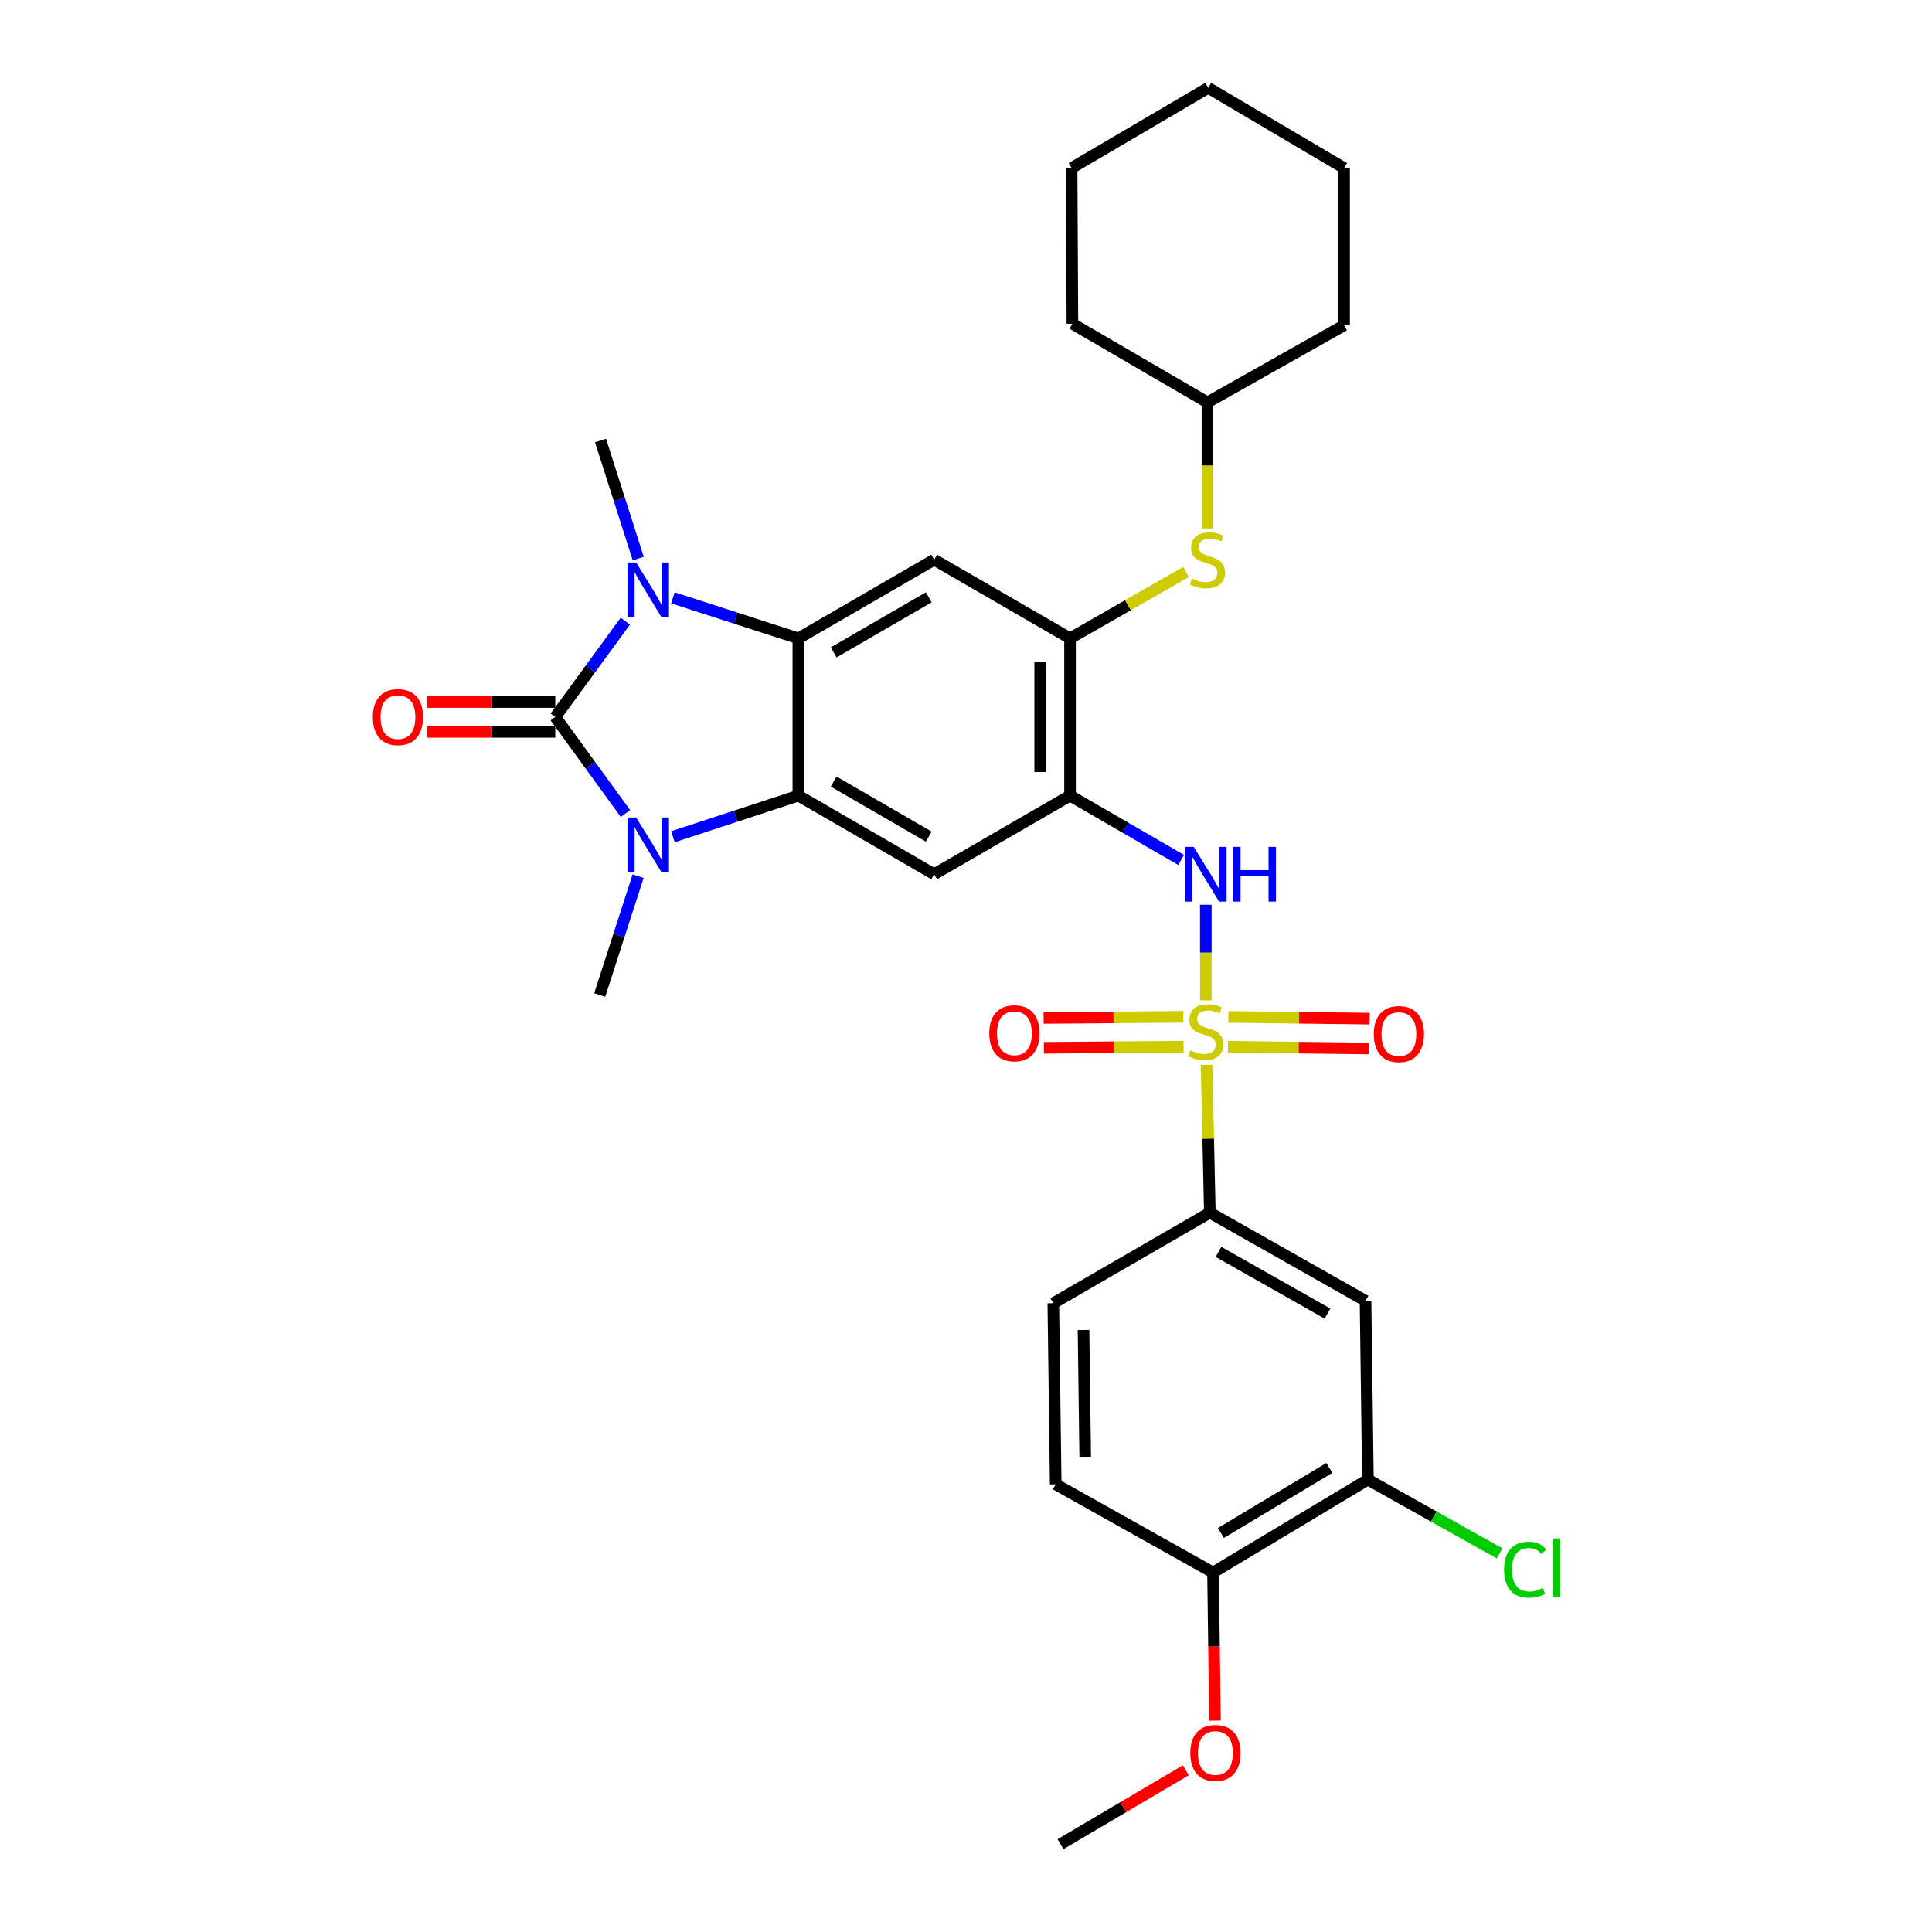 <?xml version='1.0' encoding='iso-8859-1'?>
<svg version='1.1' baseProfile='full'
              xmlns='http://www.w3.org/2000/svg'
                      xmlns:rdkit='http://www.rdkit.org/xml'
                      xmlns:xlink='http://www.w3.org/1999/xlink'
                  xml:space='preserve'
width='1000px' height='1000px' viewBox='0 0 1000 1000'>
<!-- END OF HEADER -->
<rect style='opacity:1.0;fill:#FFFFFF;stroke:none' width='1000' height='1000' x='0' y='0'> </rect>
<path class='bond-1' d='M 287.416,371.093 L 305.581,396.094' style='fill:none;fill-rule:evenodd;stroke:#000000;stroke-width:6px;stroke-linecap:butt;stroke-linejoin:miter;stroke-opacity:1' />
<path class='bond-1' d='M 305.581,396.094 L 323.746,421.096' style='fill:none;fill-rule:evenodd;stroke:#0000FF;stroke-width:6px;stroke-linecap:butt;stroke-linejoin:miter;stroke-opacity:1' />
<path class='bond-2' d='M 287.416,371.093 L 305.546,346.297' style='fill:none;fill-rule:evenodd;stroke:#000000;stroke-width:6px;stroke-linecap:butt;stroke-linejoin:miter;stroke-opacity:1' />
<path class='bond-2' d='M 305.546,346.297 L 323.677,321.501' style='fill:none;fill-rule:evenodd;stroke:#0000FF;stroke-width:6px;stroke-linecap:butt;stroke-linejoin:miter;stroke-opacity:1' />
<path class='bond-16' d='M 287.416,363.367 L 254.215,363.367' style='fill:none;fill-rule:evenodd;stroke:#000000;stroke-width:6px;stroke-linecap:butt;stroke-linejoin:miter;stroke-opacity:1' />
<path class='bond-16' d='M 254.215,363.367 L 221.014,363.367' style='fill:none;fill-rule:evenodd;stroke:#FF0000;stroke-width:6px;stroke-linecap:butt;stroke-linejoin:miter;stroke-opacity:1' />
<path class='bond-16' d='M 287.416,378.818 L 254.215,378.818' style='fill:none;fill-rule:evenodd;stroke:#000000;stroke-width:6px;stroke-linecap:butt;stroke-linejoin:miter;stroke-opacity:1' />
<path class='bond-16' d='M 254.215,378.818 L 221.014,378.818' style='fill:none;fill-rule:evenodd;stroke:#FF0000;stroke-width:6px;stroke-linecap:butt;stroke-linejoin:miter;stroke-opacity:1' />
<path class='bond-0' d='M 624.127,517.777 L 624.127,493.037' style='fill:none;fill-rule:evenodd;stroke:#CCCC00;stroke-width:6px;stroke-linecap:butt;stroke-linejoin:miter;stroke-opacity:1' />
<path class='bond-0' d='M 624.127,493.037 L 624.127,468.296' style='fill:none;fill-rule:evenodd;stroke:#0000FF;stroke-width:6px;stroke-linecap:butt;stroke-linejoin:miter;stroke-opacity:1' />
<path class='bond-10' d='M 624.51,551.157 L 625.362,589.414' style='fill:none;fill-rule:evenodd;stroke:#CCCC00;stroke-width:6px;stroke-linecap:butt;stroke-linejoin:miter;stroke-opacity:1' />
<path class='bond-10' d='M 625.362,589.414 L 626.213,627.671' style='fill:none;fill-rule:evenodd;stroke:#000000;stroke-width:6px;stroke-linecap:butt;stroke-linejoin:miter;stroke-opacity:1' />
<path class='bond-14' d='M 612.507,526.302 L 576.341,526.596' style='fill:none;fill-rule:evenodd;stroke:#CCCC00;stroke-width:6px;stroke-linecap:butt;stroke-linejoin:miter;stroke-opacity:1' />
<path class='bond-14' d='M 576.341,526.596 L 540.175,526.891' style='fill:none;fill-rule:evenodd;stroke:#FF0000;stroke-width:6px;stroke-linecap:butt;stroke-linejoin:miter;stroke-opacity:1' />
<path class='bond-14' d='M 612.633,541.753 L 576.467,542.047' style='fill:none;fill-rule:evenodd;stroke:#CCCC00;stroke-width:6px;stroke-linecap:butt;stroke-linejoin:miter;stroke-opacity:1' />
<path class='bond-14' d='M 576.467,542.047 L 540.3,542.342' style='fill:none;fill-rule:evenodd;stroke:#FF0000;stroke-width:6px;stroke-linecap:butt;stroke-linejoin:miter;stroke-opacity:1' />
<path class='bond-15' d='M 635.612,541.799 L 672.19,542.245' style='fill:none;fill-rule:evenodd;stroke:#CCCC00;stroke-width:6px;stroke-linecap:butt;stroke-linejoin:miter;stroke-opacity:1' />
<path class='bond-15' d='M 672.19,542.245 L 708.768,542.692' style='fill:none;fill-rule:evenodd;stroke:#FF0000;stroke-width:6px;stroke-linecap:butt;stroke-linejoin:miter;stroke-opacity:1' />
<path class='bond-15' d='M 635.8,526.349 L 672.379,526.795' style='fill:none;fill-rule:evenodd;stroke:#CCCC00;stroke-width:6px;stroke-linecap:butt;stroke-linejoin:miter;stroke-opacity:1' />
<path class='bond-15' d='M 672.379,526.795 L 708.957,527.241' style='fill:none;fill-rule:evenodd;stroke:#FF0000;stroke-width:6px;stroke-linecap:butt;stroke-linejoin:miter;stroke-opacity:1' />
<path class='bond-3' d='M 348.306,433.109 L 380.769,422.462' style='fill:none;fill-rule:evenodd;stroke:#0000FF;stroke-width:6px;stroke-linecap:butt;stroke-linejoin:miter;stroke-opacity:1' />
<path class='bond-3' d='M 380.769,422.462 L 413.233,411.816' style='fill:none;fill-rule:evenodd;stroke:#000000;stroke-width:6px;stroke-linecap:butt;stroke-linejoin:miter;stroke-opacity:1' />
<path class='bond-20' d='M 330.286,453.503 L 320.349,484.258' style='fill:none;fill-rule:evenodd;stroke:#0000FF;stroke-width:6px;stroke-linecap:butt;stroke-linejoin:miter;stroke-opacity:1' />
<path class='bond-20' d='M 320.349,484.258 L 310.413,515.014' style='fill:none;fill-rule:evenodd;stroke:#000000;stroke-width:6px;stroke-linecap:butt;stroke-linejoin:miter;stroke-opacity:1' />
<path class='bond-4' d='M 348.303,309.434 L 380.768,319.923' style='fill:none;fill-rule:evenodd;stroke:#0000FF;stroke-width:6px;stroke-linecap:butt;stroke-linejoin:miter;stroke-opacity:1' />
<path class='bond-4' d='M 380.768,319.923 L 413.233,330.412' style='fill:none;fill-rule:evenodd;stroke:#000000;stroke-width:6px;stroke-linecap:butt;stroke-linejoin:miter;stroke-opacity:1' />
<path class='bond-21' d='M 330.35,289.115 L 320.592,258.564' style='fill:none;fill-rule:evenodd;stroke:#0000FF;stroke-width:6px;stroke-linecap:butt;stroke-linejoin:miter;stroke-opacity:1' />
<path class='bond-21' d='M 320.592,258.564 L 310.833,228.013' style='fill:none;fill-rule:evenodd;stroke:#000000;stroke-width:6px;stroke-linecap:butt;stroke-linejoin:miter;stroke-opacity:1' />
<path class='bond-7' d='M 413.233,411.816 L 483.52,452.504' style='fill:none;fill-rule:evenodd;stroke:#000000;stroke-width:6px;stroke-linecap:butt;stroke-linejoin:miter;stroke-opacity:1' />
<path class='bond-7' d='M 431.517,404.546 L 480.718,433.029' style='fill:none;fill-rule:evenodd;stroke:#000000;stroke-width:6px;stroke-linecap:butt;stroke-linejoin:miter;stroke-opacity:1' />
<path class='bond-31' d='M 413.233,411.816 L 413.233,330.412' style='fill:none;fill-rule:evenodd;stroke:#000000;stroke-width:6px;stroke-linecap:butt;stroke-linejoin:miter;stroke-opacity:1' />
<path class='bond-8' d='M 413.233,330.412 L 483.52,289.689' style='fill:none;fill-rule:evenodd;stroke:#000000;stroke-width:6px;stroke-linecap:butt;stroke-linejoin:miter;stroke-opacity:1' />
<path class='bond-8' d='M 431.522,337.674 L 480.723,309.167' style='fill:none;fill-rule:evenodd;stroke:#000000;stroke-width:6px;stroke-linecap:butt;stroke-linejoin:miter;stroke-opacity:1' />
<path class='bond-5' d='M 553.849,411.816 L 483.52,452.504' style='fill:none;fill-rule:evenodd;stroke:#000000;stroke-width:6px;stroke-linecap:butt;stroke-linejoin:miter;stroke-opacity:1' />
<path class='bond-6' d='M 553.849,411.816 L 582.603,428.463' style='fill:none;fill-rule:evenodd;stroke:#000000;stroke-width:6px;stroke-linecap:butt;stroke-linejoin:miter;stroke-opacity:1' />
<path class='bond-6' d='M 582.603,428.463 L 611.357,445.111' style='fill:none;fill-rule:evenodd;stroke:#0000FF;stroke-width:6px;stroke-linecap:butt;stroke-linejoin:miter;stroke-opacity:1' />
<path class='bond-32' d='M 553.849,411.816 L 553.849,330.412' style='fill:none;fill-rule:evenodd;stroke:#000000;stroke-width:6px;stroke-linecap:butt;stroke-linejoin:miter;stroke-opacity:1' />
<path class='bond-32' d='M 538.398,399.605 L 538.398,342.623' style='fill:none;fill-rule:evenodd;stroke:#000000;stroke-width:6px;stroke-linecap:butt;stroke-linejoin:miter;stroke-opacity:1' />
<path class='bond-9' d='M 483.52,289.689 L 553.849,330.412' style='fill:none;fill-rule:evenodd;stroke:#000000;stroke-width:6px;stroke-linecap:butt;stroke-linejoin:miter;stroke-opacity:1' />
<path class='bond-12' d='M 553.849,330.412 L 583.849,313.237' style='fill:none;fill-rule:evenodd;stroke:#000000;stroke-width:6px;stroke-linecap:butt;stroke-linejoin:miter;stroke-opacity:1' />
<path class='bond-12' d='M 583.849,313.237 L 613.848,296.061' style='fill:none;fill-rule:evenodd;stroke:#CCCC00;stroke-width:6px;stroke-linecap:butt;stroke-linejoin:miter;stroke-opacity:1' />
<path class='bond-11' d='M 626.213,627.671 L 706.801,673.304' style='fill:none;fill-rule:evenodd;stroke:#000000;stroke-width:6px;stroke-linecap:butt;stroke-linejoin:miter;stroke-opacity:1' />
<path class='bond-11' d='M 630.688,647.962 L 687.099,679.905' style='fill:none;fill-rule:evenodd;stroke:#000000;stroke-width:6px;stroke-linecap:butt;stroke-linejoin:miter;stroke-opacity:1' />
<path class='bond-18' d='M 626.213,627.671 L 545.196,674.541' style='fill:none;fill-rule:evenodd;stroke:#000000;stroke-width:6px;stroke-linecap:butt;stroke-linejoin:miter;stroke-opacity:1' />
<path class='bond-13' d='M 706.801,673.304 L 708.037,765.833' style='fill:none;fill-rule:evenodd;stroke:#000000;stroke-width:6px;stroke-linecap:butt;stroke-linejoin:miter;stroke-opacity:1' />
<path class='bond-23' d='M 624.977,273.534 L 624.977,240.91' style='fill:none;fill-rule:evenodd;stroke:#CCCC00;stroke-width:6px;stroke-linecap:butt;stroke-linejoin:miter;stroke-opacity:1' />
<path class='bond-23' d='M 624.977,240.91 L 624.977,208.286' style='fill:none;fill-rule:evenodd;stroke:#000000;stroke-width:6px;stroke-linecap:butt;stroke-linejoin:miter;stroke-opacity:1' />
<path class='bond-22' d='M 708.037,765.833 L 742.112,784.938' style='fill:none;fill-rule:evenodd;stroke:#000000;stroke-width:6px;stroke-linecap:butt;stroke-linejoin:miter;stroke-opacity:1' />
<path class='bond-22' d='M 742.112,784.938 L 776.187,804.043' style='fill:none;fill-rule:evenodd;stroke:#00CC00;stroke-width:6px;stroke-linecap:butt;stroke-linejoin:miter;stroke-opacity:1' />
<path class='bond-34' d='M 708.037,765.833 L 627.861,813.929' style='fill:none;fill-rule:evenodd;stroke:#000000;stroke-width:6px;stroke-linecap:butt;stroke-linejoin:miter;stroke-opacity:1' />
<path class='bond-34' d='M 688.062,759.797 L 631.939,793.465' style='fill:none;fill-rule:evenodd;stroke:#000000;stroke-width:6px;stroke-linecap:butt;stroke-linejoin:miter;stroke-opacity:1' />
<path class='bond-17' d='M 627.861,813.929 L 546.432,768.279' style='fill:none;fill-rule:evenodd;stroke:#000000;stroke-width:6px;stroke-linecap:butt;stroke-linejoin:miter;stroke-opacity:1' />
<path class='bond-24' d='M 627.861,813.929 L 628.369,852.266' style='fill:none;fill-rule:evenodd;stroke:#000000;stroke-width:6px;stroke-linecap:butt;stroke-linejoin:miter;stroke-opacity:1' />
<path class='bond-24' d='M 628.369,852.266 L 628.877,890.602' style='fill:none;fill-rule:evenodd;stroke:#FF0000;stroke-width:6px;stroke-linecap:butt;stroke-linejoin:miter;stroke-opacity:1' />
<path class='bond-19' d='M 545.196,674.541 L 546.432,768.279' style='fill:none;fill-rule:evenodd;stroke:#000000;stroke-width:6px;stroke-linecap:butt;stroke-linejoin:miter;stroke-opacity:1' />
<path class='bond-19' d='M 560.832,688.398 L 561.697,754.014' style='fill:none;fill-rule:evenodd;stroke:#000000;stroke-width:6px;stroke-linecap:butt;stroke-linejoin:miter;stroke-opacity:1' />
<path class='bond-26' d='M 624.977,208.286 L 695.693,168.387' style='fill:none;fill-rule:evenodd;stroke:#000000;stroke-width:6px;stroke-linecap:butt;stroke-linejoin:miter;stroke-opacity:1' />
<path class='bond-27' d='M 624.977,208.286 L 555.077,167.572' style='fill:none;fill-rule:evenodd;stroke:#000000;stroke-width:6px;stroke-linecap:butt;stroke-linejoin:miter;stroke-opacity:1' />
<path class='bond-25' d='M 613.77,916.295 L 581.342,935.42' style='fill:none;fill-rule:evenodd;stroke:#FF0000;stroke-width:6px;stroke-linecap:butt;stroke-linejoin:miter;stroke-opacity:1' />
<path class='bond-25' d='M 581.342,935.42 L 548.913,954.545' style='fill:none;fill-rule:evenodd;stroke:#000000;stroke-width:6px;stroke-linecap:butt;stroke-linejoin:miter;stroke-opacity:1' />
<path class='bond-29' d='M 695.693,168.387 L 695.693,86.976' style='fill:none;fill-rule:evenodd;stroke:#000000;stroke-width:6px;stroke-linecap:butt;stroke-linejoin:miter;stroke-opacity:1' />
<path class='bond-28' d='M 555.077,167.572 L 554.656,86.976' style='fill:none;fill-rule:evenodd;stroke:#000000;stroke-width:6px;stroke-linecap:butt;stroke-linejoin:miter;stroke-opacity:1' />
<path class='bond-30' d='M 554.656,86.976 L 625.363,45.455' style='fill:none;fill-rule:evenodd;stroke:#000000;stroke-width:6px;stroke-linecap:butt;stroke-linejoin:miter;stroke-opacity:1' />
<path class='bond-33' d='M 695.693,86.976 L 625.363,45.455' style='fill:none;fill-rule:evenodd;stroke:#000000;stroke-width:6px;stroke-linecap:butt;stroke-linejoin:miter;stroke-opacity:1' />
<path  class='atom-1' d='M 616.127 543.653
Q 616.447 543.773, 617.767 544.333
Q 619.087 544.893, 620.527 545.253
Q 622.007 545.573, 623.447 545.573
Q 626.127 545.573, 627.687 544.293
Q 629.247 542.973, 629.247 540.693
Q 629.247 539.133, 628.447 538.173
Q 627.687 537.213, 626.487 536.693
Q 625.287 536.173, 623.287 535.573
Q 620.767 534.813, 619.247 534.093
Q 617.767 533.373, 616.687 531.853
Q 615.647 530.333, 615.647 527.773
Q 615.647 524.213, 618.047 522.013
Q 620.487 519.813, 625.287 519.813
Q 628.567 519.813, 632.287 521.373
L 631.367 524.453
Q 627.967 523.053, 625.407 523.053
Q 622.647 523.053, 621.127 524.213
Q 619.607 525.333, 619.647 527.293
Q 619.647 528.813, 620.407 529.733
Q 621.207 530.653, 622.327 531.173
Q 623.487 531.693, 625.407 532.293
Q 627.967 533.093, 629.487 533.893
Q 631.007 534.693, 632.087 536.333
Q 633.207 537.933, 633.207 540.693
Q 633.207 544.613, 630.567 546.733
Q 627.967 548.813, 623.607 548.813
Q 621.087 548.813, 619.167 548.253
Q 617.287 547.733, 615.047 546.813
L 616.127 543.653
' fill='#CCCC00'/>
<path  class='atom-2' d='M 329.261 423.142
L 338.541 438.142
Q 339.461 439.622, 340.941 442.302
Q 342.421 444.982, 342.501 445.142
L 342.501 423.142
L 346.261 423.142
L 346.261 451.462
L 342.381 451.462
L 332.421 435.062
Q 331.261 433.142, 330.021 430.942
Q 328.821 428.742, 328.461 428.062
L 328.461 451.462
L 324.781 451.462
L 324.781 423.142
L 329.261 423.142
' fill='#0000FF'/>
<path  class='atom-3' d='M 329.261 291.144
L 338.541 306.144
Q 339.461 307.624, 340.941 310.304
Q 342.421 312.984, 342.501 313.144
L 342.501 291.144
L 346.261 291.144
L 346.261 319.464
L 342.381 319.464
L 332.421 303.064
Q 331.261 301.144, 330.021 298.944
Q 328.821 296.744, 328.461 296.064
L 328.461 319.464
L 324.781 319.464
L 324.781 291.144
L 329.261 291.144
' fill='#0000FF'/>
<path  class='atom-7' d='M 617.867 438.344
L 627.147 453.344
Q 628.067 454.824, 629.547 457.504
Q 631.027 460.184, 631.107 460.344
L 631.107 438.344
L 634.867 438.344
L 634.867 466.664
L 630.987 466.664
L 621.027 450.264
Q 619.867 448.344, 618.627 446.144
Q 617.427 443.944, 617.067 443.264
L 617.067 466.664
L 613.387 466.664
L 613.387 438.344
L 617.867 438.344
' fill='#0000FF'/>
<path  class='atom-7' d='M 638.267 438.344
L 642.107 438.344
L 642.107 450.384
L 656.587 450.384
L 656.587 438.344
L 660.427 438.344
L 660.427 466.664
L 656.587 466.664
L 656.587 453.584
L 642.107 453.584
L 642.107 466.664
L 638.267 466.664
L 638.267 438.344
' fill='#0000FF'/>
<path  class='atom-13' d='M 616.977 299.409
Q 617.297 299.529, 618.617 300.089
Q 619.937 300.649, 621.377 301.009
Q 622.857 301.329, 624.297 301.329
Q 626.977 301.329, 628.537 300.049
Q 630.097 298.729, 630.097 296.449
Q 630.097 294.889, 629.297 293.929
Q 628.537 292.969, 627.337 292.449
Q 626.137 291.929, 624.137 291.329
Q 621.617 290.569, 620.097 289.849
Q 618.617 289.129, 617.537 287.609
Q 616.497 286.089, 616.497 283.529
Q 616.497 279.969, 618.897 277.769
Q 621.337 275.569, 626.137 275.569
Q 629.417 275.569, 633.137 277.129
L 632.217 280.209
Q 628.817 278.809, 626.257 278.809
Q 623.497 278.809, 621.977 279.969
Q 620.457 281.089, 620.497 283.049
Q 620.497 284.569, 621.257 285.489
Q 622.057 286.409, 623.177 286.929
Q 624.337 287.449, 626.257 288.049
Q 628.817 288.849, 630.337 289.649
Q 631.857 290.449, 632.937 292.089
Q 634.057 293.689, 634.057 296.449
Q 634.057 300.369, 631.417 302.489
Q 628.817 304.569, 624.457 304.569
Q 621.937 304.569, 620.017 304.009
Q 618.137 303.489, 615.897 302.569
L 616.977 299.409
' fill='#CCCC00'/>
<path  class='atom-15' d='M 512.049 534.82
Q 512.049 528.02, 515.409 524.22
Q 518.769 520.42, 525.049 520.42
Q 531.329 520.42, 534.689 524.22
Q 538.049 528.02, 538.049 534.82
Q 538.049 541.7, 534.649 545.62
Q 531.249 549.5, 525.049 549.5
Q 518.809 549.5, 515.409 545.62
Q 512.049 541.74, 512.049 534.82
M 525.049 546.3
Q 529.369 546.3, 531.689 543.42
Q 534.049 540.5, 534.049 534.82
Q 534.049 529.26, 531.689 526.46
Q 529.369 523.62, 525.049 523.62
Q 520.729 523.62, 518.369 526.42
Q 516.049 529.22, 516.049 534.82
Q 516.049 540.54, 518.369 543.42
Q 520.729 546.3, 525.049 546.3
' fill='#FF0000'/>
<path  class='atom-16' d='M 711.072 535.232
Q 711.072 528.432, 714.432 524.632
Q 717.792 520.832, 724.072 520.832
Q 730.352 520.832, 733.712 524.632
Q 737.072 528.432, 737.072 535.232
Q 737.072 542.112, 733.672 546.032
Q 730.272 549.912, 724.072 549.912
Q 717.832 549.912, 714.432 546.032
Q 711.072 542.152, 711.072 535.232
M 724.072 546.712
Q 728.392 546.712, 730.712 543.832
Q 733.072 540.912, 733.072 535.232
Q 733.072 529.672, 730.712 526.872
Q 728.392 524.032, 724.072 524.032
Q 719.752 524.032, 717.392 526.832
Q 715.072 529.632, 715.072 535.232
Q 715.072 540.952, 717.392 543.832
Q 719.752 546.712, 724.072 546.712
' fill='#FF0000'/>
<path  class='atom-17' d='M 192.978 371.173
Q 192.978 364.373, 196.338 360.573
Q 199.698 356.773, 205.978 356.773
Q 212.258 356.773, 215.618 360.573
Q 218.978 364.373, 218.978 371.173
Q 218.978 378.053, 215.578 381.973
Q 212.178 385.853, 205.978 385.853
Q 199.738 385.853, 196.338 381.973
Q 192.978 378.093, 192.978 371.173
M 205.978 382.653
Q 210.298 382.653, 212.618 379.773
Q 214.978 376.853, 214.978 371.173
Q 214.978 365.613, 212.618 362.813
Q 210.298 359.973, 205.978 359.973
Q 201.658 359.973, 199.298 362.773
Q 196.978 365.573, 196.978 371.173
Q 196.978 376.893, 199.298 379.773
Q 201.658 382.653, 205.978 382.653
' fill='#FF0000'/>
<path  class='atom-23' d='M 778.52 812.454
Q 778.52 805.414, 781.8 801.734
Q 785.12 798.014, 791.4 798.014
Q 797.24 798.014, 800.36 802.134
L 797.72 804.294
Q 795.44 801.294, 791.4 801.294
Q 787.12 801.294, 784.84 804.174
Q 782.6 807.014, 782.6 812.454
Q 782.6 818.054, 784.92 820.934
Q 787.28 823.814, 791.84 823.814
Q 794.96 823.814, 798.6 821.934
L 799.72 824.934
Q 798.24 825.894, 796 826.454
Q 793.76 827.014, 791.28 827.014
Q 785.12 827.014, 781.8 823.254
Q 778.52 819.494, 778.52 812.454
' fill='#00CC00'/>
<path  class='atom-23' d='M 803.8 796.294
L 807.48 796.294
L 807.48 826.654
L 803.8 826.654
L 803.8 796.294
' fill='#00CC00'/>
<path  class='atom-25' d='M 616.097 907.336
Q 616.097 900.536, 619.457 896.736
Q 622.817 892.936, 629.097 892.936
Q 635.377 892.936, 638.737 896.736
Q 642.097 900.536, 642.097 907.336
Q 642.097 914.216, 638.697 918.136
Q 635.297 922.016, 629.097 922.016
Q 622.857 922.016, 619.457 918.136
Q 616.097 914.256, 616.097 907.336
M 629.097 918.816
Q 633.417 918.816, 635.737 915.936
Q 638.097 913.016, 638.097 907.336
Q 638.097 901.776, 635.737 898.976
Q 633.417 896.136, 629.097 896.136
Q 624.777 896.136, 622.417 898.936
Q 620.097 901.736, 620.097 907.336
Q 620.097 913.056, 622.417 915.936
Q 624.777 918.816, 629.097 918.816
' fill='#FF0000'/>
</svg>
